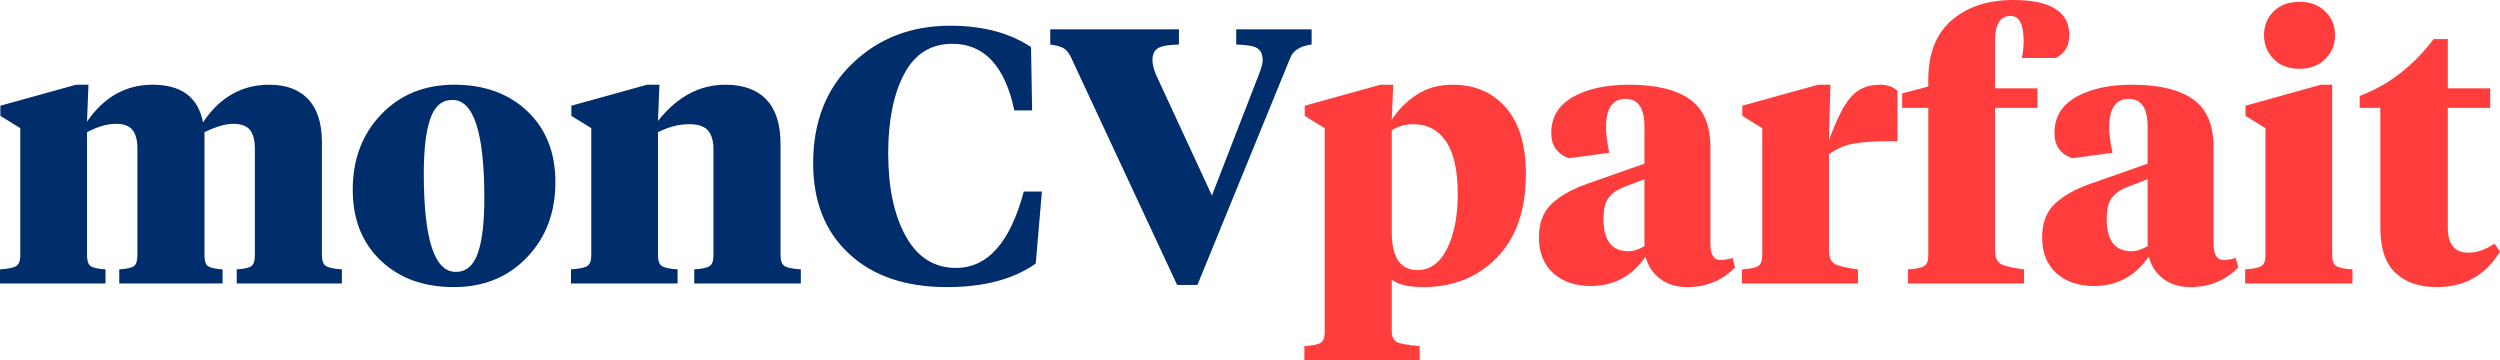 <?xml version="1.0" encoding="UTF-8"?>
<svg width="347px" height="50px" viewBox="0 0 347 50" version="1.1" xmlns="http://www.w3.org/2000/svg" xmlns:xlink="http://www.w3.org/1999/xlink">
    <title>monCVparfait Copy 3</title>
    <g id="FINAL" stroke="none" stroke-width="1" fill="none" fill-rule="evenodd">
        <g id="monCVparfait-Copy-3" fill-rule="nonzero">
            <path d="M14.643,39.347 L14.643,37.387 C13.603,37.32 12.915,37.169 12.58,36.935 C12.244,36.7 12.077,36.198 12.077,35.427 L12.077,35.427 L12.077,18.342 C13.553,17.571 14.894,17.186 16.102,17.186 C17.176,17.186 17.939,17.471 18.392,18.04 C18.844,18.61 19.071,19.464 19.071,20.603 L19.071,20.603 L19.071,35.427 C19.071,36.198 18.912,36.7 18.593,36.935 C18.274,37.169 17.595,37.32 16.555,37.387 L16.555,37.387 L16.555,39.347 L30.896,39.347 L30.896,37.387 C29.856,37.32 29.177,37.169 28.858,36.935 C28.539,36.7 28.38,36.198 28.38,35.427 L28.38,35.427 L28.38,18.342 C29.99,17.571 31.315,17.186 32.355,17.186 C33.462,17.186 34.242,17.471 34.695,18.04 C35.148,18.61 35.374,19.464 35.374,20.603 L35.374,20.603 L35.374,35.427 C35.374,36.198 35.215,36.7 34.896,36.935 C34.578,37.169 33.898,37.32 32.858,37.387 L32.858,37.387 L32.858,39.347 L47.451,39.347 L47.451,37.387 C46.377,37.32 45.648,37.169 45.262,36.935 C44.876,36.7 44.683,36.198 44.683,35.427 L44.683,35.427 L44.683,19.749 C44.683,17.136 44.054,15.151 42.796,13.794 C41.538,12.437 39.735,11.759 37.387,11.759 C33.563,11.759 30.493,13.501 28.179,16.985 C27.508,13.501 25.176,11.759 21.184,11.759 C17.461,11.759 14.425,13.467 12.077,16.884 L12.077,16.884 L12.278,11.759 L10.567,11.759 L0.05,14.673 L0.05,16.08 L2.818,17.789 L2.818,35.427 C2.818,36.198 2.625,36.7 2.239,36.935 C1.853,37.169 1.107,37.32 -1.13840157e-13,37.387 L-1.13840157e-13,37.387 L-1.13840157e-13,39.347 L14.643,39.347 Z M62.999,39.849 C67.126,39.849 70.505,38.476 73.139,35.729 C75.772,32.982 77.089,29.497 77.089,25.276 C77.089,21.189 75.797,17.915 73.214,15.452 C70.631,12.99 67.243,11.759 63.05,11.759 C58.924,11.759 55.544,13.132 52.91,15.879 C50.277,18.626 48.96,22.111 48.96,26.332 C48.96,30.419 50.252,33.693 52.835,36.156 C55.418,38.618 58.806,39.849 62.999,39.849 Z M63.251,37.739 C60.299,37.739 58.823,33.199 58.823,24.121 C58.823,20.737 59.125,18.183 59.729,16.457 C60.333,14.732 61.356,13.869 62.798,13.869 C65.75,13.869 67.226,18.409 67.226,27.487 C67.226,30.871 66.924,33.425 66.32,35.151 C65.717,36.876 64.693,37.739 63.251,37.739 Z M94.046,39.347 L94.046,37.387 C92.973,37.32 92.252,37.169 91.883,36.935 C91.514,36.7 91.329,36.198 91.329,35.427 L91.329,35.427 L91.329,18.342 C92.805,17.605 94.248,17.236 95.656,17.236 C96.898,17.236 97.77,17.529 98.273,18.116 C98.776,18.702 99.028,19.581 99.028,20.754 L99.028,20.754 L99.028,35.427 C99.028,36.198 98.852,36.7 98.499,36.935 C98.147,37.169 97.434,37.32 96.361,37.387 L96.361,37.387 L96.361,39.347 L111.155,39.347 L111.155,37.387 C110.048,37.32 109.301,37.169 108.916,36.935 C108.53,36.7 108.337,36.198 108.337,35.427 L108.337,35.427 L108.337,20 C108.337,17.253 107.683,15.193 106.374,13.819 C105.066,12.446 103.171,11.759 100.688,11.759 C97.099,11.759 93.979,13.434 91.329,16.784 L91.329,16.784 L91.53,11.759 L89.819,11.759 L79.303,14.673 L79.303,16.08 L82.07,17.789 L82.07,35.427 C82.07,36.198 81.877,36.7 81.492,36.935 C81.106,37.169 80.359,37.32 79.252,37.387 L79.252,37.387 L79.252,39.347 L94.046,39.347 Z M131.433,39.849 C136.566,39.849 140.675,38.76 143.761,36.583 L143.761,36.583 L144.617,26.583 L142.101,26.583 C140.222,33.652 137.086,37.186 132.691,37.186 C129.672,37.186 127.349,35.72 125.722,32.789 C124.095,29.858 123.282,26.013 123.282,21.256 C123.282,16.734 124.02,13.074 125.496,10.276 C126.972,7.479 129.202,6.08 132.188,6.08 C136.616,6.08 139.484,9.162 140.793,15.327 L140.793,15.327 L143.258,15.327 L143.107,6.533 C140.122,4.556 136.381,3.568 131.886,3.568 C126.485,3.568 121.965,5.31 118.325,8.794 C114.685,12.278 112.866,16.901 112.866,22.663 C112.866,27.956 114.526,32.144 117.847,35.226 C121.168,38.308 125.697,39.849 131.433,39.849 Z M166.204,39.548 L179.085,8.04 C179.488,7.002 180.478,6.382 182.054,6.181 L182.054,6.181 L182.054,4.07 L171.588,4.07 L171.588,6.181 C173.064,6.214 174.045,6.39 174.532,6.709 C175.018,7.027 175.261,7.588 175.261,8.392 C175.261,8.794 175.077,9.464 174.708,10.402 L174.708,10.402 L168.217,27.136 L160.467,10.402 C160.132,9.631 159.964,8.945 159.964,8.342 C159.964,7.571 160.207,7.027 160.694,6.709 C161.18,6.39 162.161,6.214 163.637,6.181 L163.637,6.181 L163.637,4.07 L145.774,4.07 L145.774,6.181 C146.579,6.281 147.192,6.449 147.611,6.683 C148.03,6.918 148.391,7.37 148.693,8.04 L148.693,8.04 L163.386,39.548 L166.204,39.548 Z" id="monCV" fill="#002D6B"></path>
            <path d="M197.049,50 L197.049,48.04 C195.439,47.906 194.391,47.722 193.904,47.487 C193.418,47.253 193.175,46.717 193.175,45.879 L193.175,45.879 L193.175,38.794 C194.013,39.497 195.473,39.849 197.552,39.849 C201.712,39.849 205.126,38.476 207.792,35.729 C210.459,32.982 211.793,29.112 211.793,24.121 C211.793,20.134 210.87,17.077 209.025,14.95 C207.18,12.822 204.715,11.759 201.628,11.759 C199.683,11.759 197.997,12.236 196.571,13.191 C195.146,14.146 194.013,15.293 193.175,16.633 L193.175,16.633 L193.376,11.759 L191.615,11.759 L181.098,14.673 L181.098,16.08 L183.866,17.789 L183.866,46.08 C183.866,46.851 183.673,47.353 183.287,47.588 C182.901,47.822 182.155,47.973 181.048,48.04 L181.048,48.04 L181.048,50 L197.049,50 Z M196.747,37.487 C194.366,37.487 193.175,35.729 193.175,32.211 L193.175,32.211 L193.175,18.09 C194.013,17.521 195.003,17.236 196.144,17.236 C198.123,17.236 199.649,18.04 200.723,19.648 C201.796,21.256 202.333,23.685 202.333,26.935 C202.333,30.017 201.838,32.546 200.848,34.523 C199.859,36.499 198.492,37.487 196.747,37.487 Z M234.185,39.849 C236.801,39.849 239.015,38.945 240.827,37.136 L240.827,37.136 L240.475,35.779 C240.005,35.98 239.435,36.08 238.764,36.08 C237.858,36.08 237.405,35.327 237.405,33.819 L237.405,33.819 L237.405,20.503 C237.405,17.353 236.449,15.109 234.537,13.769 C232.625,12.429 229.824,11.759 226.134,11.759 C222.913,11.759 220.305,12.328 218.309,13.467 C216.313,14.606 215.315,16.265 215.315,18.442 C215.315,20.218 216.137,21.39 217.781,21.96 L217.781,21.96 L223.366,21.206 C223.064,19.765 222.913,18.593 222.913,17.688 C222.913,15.042 223.819,13.719 225.631,13.719 C227.375,13.719 228.247,15.008 228.247,17.588 L228.247,17.588 L228.247,22.714 L220.246,25.528 C218.167,26.265 216.54,27.186 215.365,28.291 C214.191,29.397 213.604,30.955 213.604,32.965 C213.604,35.075 214.267,36.725 215.592,37.915 C216.917,39.104 218.653,39.698 220.8,39.698 C223.987,39.698 226.519,38.342 228.398,35.628 C228.767,36.968 229.463,38.007 230.486,38.744 C231.509,39.481 232.742,39.849 234.185,39.849 Z M226.033,34.874 C223.718,34.874 222.561,33.384 222.561,30.402 C222.561,29.062 222.804,28.074 223.291,27.437 C223.777,26.801 224.507,26.298 225.48,25.93 L225.48,25.93 L228.247,24.874 L228.247,34.171 C227.408,34.64 226.67,34.874 226.033,34.874 Z M257.885,39.347 L257.885,37.387 C256.275,37.186 255.201,36.935 254.665,36.633 C254.128,36.332 253.859,35.678 253.859,34.673 L253.859,34.673 L253.859,21.407 C254.899,20.637 256.057,20.142 257.331,19.925 C258.606,19.707 260.216,19.598 262.162,19.598 L262.162,19.598 L263.37,19.598 L263.37,12.613 C262.799,12.044 261.961,11.759 260.854,11.759 C259.244,11.759 257.935,12.32 256.929,13.442 C255.923,14.564 254.899,16.583 253.859,19.497 L253.859,19.497 L254.061,11.759 L252.35,11.759 L241.833,14.673 L241.833,16.08 L244.601,17.789 L244.601,35.427 C244.601,36.198 244.408,36.7 244.022,36.935 C243.636,37.169 242.89,37.32 241.783,37.387 L241.783,37.387 L241.783,39.347 L257.885,39.347 Z M280.931,39.347 L280.931,37.387 C279.321,37.186 278.247,36.935 277.711,36.633 C277.174,36.332 276.906,35.678 276.906,34.673 L276.906,34.673 L276.906,14.975 L282.793,14.975 L282.793,12.261 L276.906,12.261 L276.906,5.729 C276.906,3.384 277.627,2.211 279.069,2.211 C280.277,2.211 280.881,3.367 280.881,5.678 C280.881,6.482 280.797,7.27 280.629,8.04 L280.629,8.04 L285.359,8.04 C286.6,7.404 287.221,6.348 287.221,4.874 C287.221,1.625 284.621,0 279.422,0 C275.933,0 273.098,0.93 270.918,2.789 C268.737,4.648 267.647,7.404 267.647,11.055 L267.647,11.055 L267.647,12.01 L264.024,12.965 L264.024,14.975 L267.647,14.975 L267.647,35.427 C267.647,36.198 267.454,36.7 267.068,36.935 C266.682,37.169 265.936,37.32 264.829,37.387 L264.829,37.387 L264.829,39.347 L280.931,39.347 Z M304.028,39.849 C306.644,39.849 308.858,38.945 310.67,37.136 L310.67,37.136 L310.317,35.779 C309.848,35.98 309.278,36.08 308.607,36.08 C307.701,36.08 307.248,35.327 307.248,33.819 L307.248,33.819 L307.248,20.503 C307.248,17.353 306.292,15.109 304.38,13.769 C302.468,12.429 299.667,11.759 295.977,11.759 C292.756,11.759 290.148,12.328 288.152,13.467 C286.156,14.606 285.158,16.265 285.158,18.442 C285.158,20.218 285.98,21.39 287.624,21.96 L287.624,21.96 L293.209,21.206 C292.907,19.765 292.756,18.593 292.756,17.688 C292.756,15.042 293.662,13.719 295.473,13.719 C297.218,13.719 298.09,15.008 298.09,17.588 L298.09,17.588 L298.09,22.714 L290.089,25.528 C288.009,26.265 286.382,27.186 285.208,28.291 C284.034,29.397 283.447,30.955 283.447,32.965 C283.447,35.075 284.11,36.725 285.435,37.915 C286.76,39.104 288.496,39.698 290.643,39.698 C293.83,39.698 296.362,38.342 298.241,35.628 C298.61,36.968 299.306,38.007 300.329,38.744 C301.352,39.481 302.585,39.849 304.028,39.849 Z M295.876,34.874 C293.561,34.874 292.404,33.384 292.404,30.402 C292.404,29.062 292.647,28.074 293.133,27.437 C293.62,26.801 294.35,26.298 295.322,25.93 L295.322,25.93 L298.09,24.874 L298.09,34.171 C297.251,34.64 296.513,34.874 295.876,34.874 Z M319.174,9.548 C320.65,9.548 321.84,9.095 322.746,8.191 C323.652,7.286 324.105,6.181 324.105,4.874 C324.105,3.568 323.652,2.471 322.746,1.583 C321.84,0.695 320.65,0.251 319.174,0.251 C317.664,0.251 316.465,0.695 315.576,1.583 C314.687,2.471 314.242,3.568 314.242,4.874 C314.242,6.181 314.687,7.286 315.576,8.191 C316.465,9.095 317.664,9.548 319.174,9.548 Z M326.52,39.347 L326.52,37.387 C325.413,37.32 324.667,37.169 324.281,36.935 C323.895,36.7 323.702,36.198 323.702,35.427 L323.702,35.427 L323.702,11.759 L322.142,11.759 L311.676,14.673 L311.676,16.08 L314.444,17.789 L314.444,35.427 C314.444,36.198 314.251,36.7 313.865,36.935 C313.479,37.169 312.733,37.32 311.626,37.387 L311.626,37.387 L311.626,39.347 L326.52,39.347 Z M338.244,39.849 C342.069,39.849 344.987,38.208 347,34.925 L347,34.925 L346.245,33.819 C344.97,34.657 343.763,35.075 342.622,35.075 C340.71,35.075 339.754,33.92 339.754,31.608 L339.754,31.608 L339.754,14.975 L345.641,14.975 L345.641,12.261 L339.754,12.261 L339.754,5.427 L337.792,5.427 C334.94,9.179 331.519,11.809 327.527,13.317 L327.527,13.317 L327.527,14.975 L330.395,14.975 L330.395,31.608 C330.395,34.456 331.091,36.541 332.483,37.864 C333.875,39.188 335.796,39.849 338.244,39.849 Z" id="parfait" fill="#FF3D3C"></path>
        </g>
    </g>
</svg>